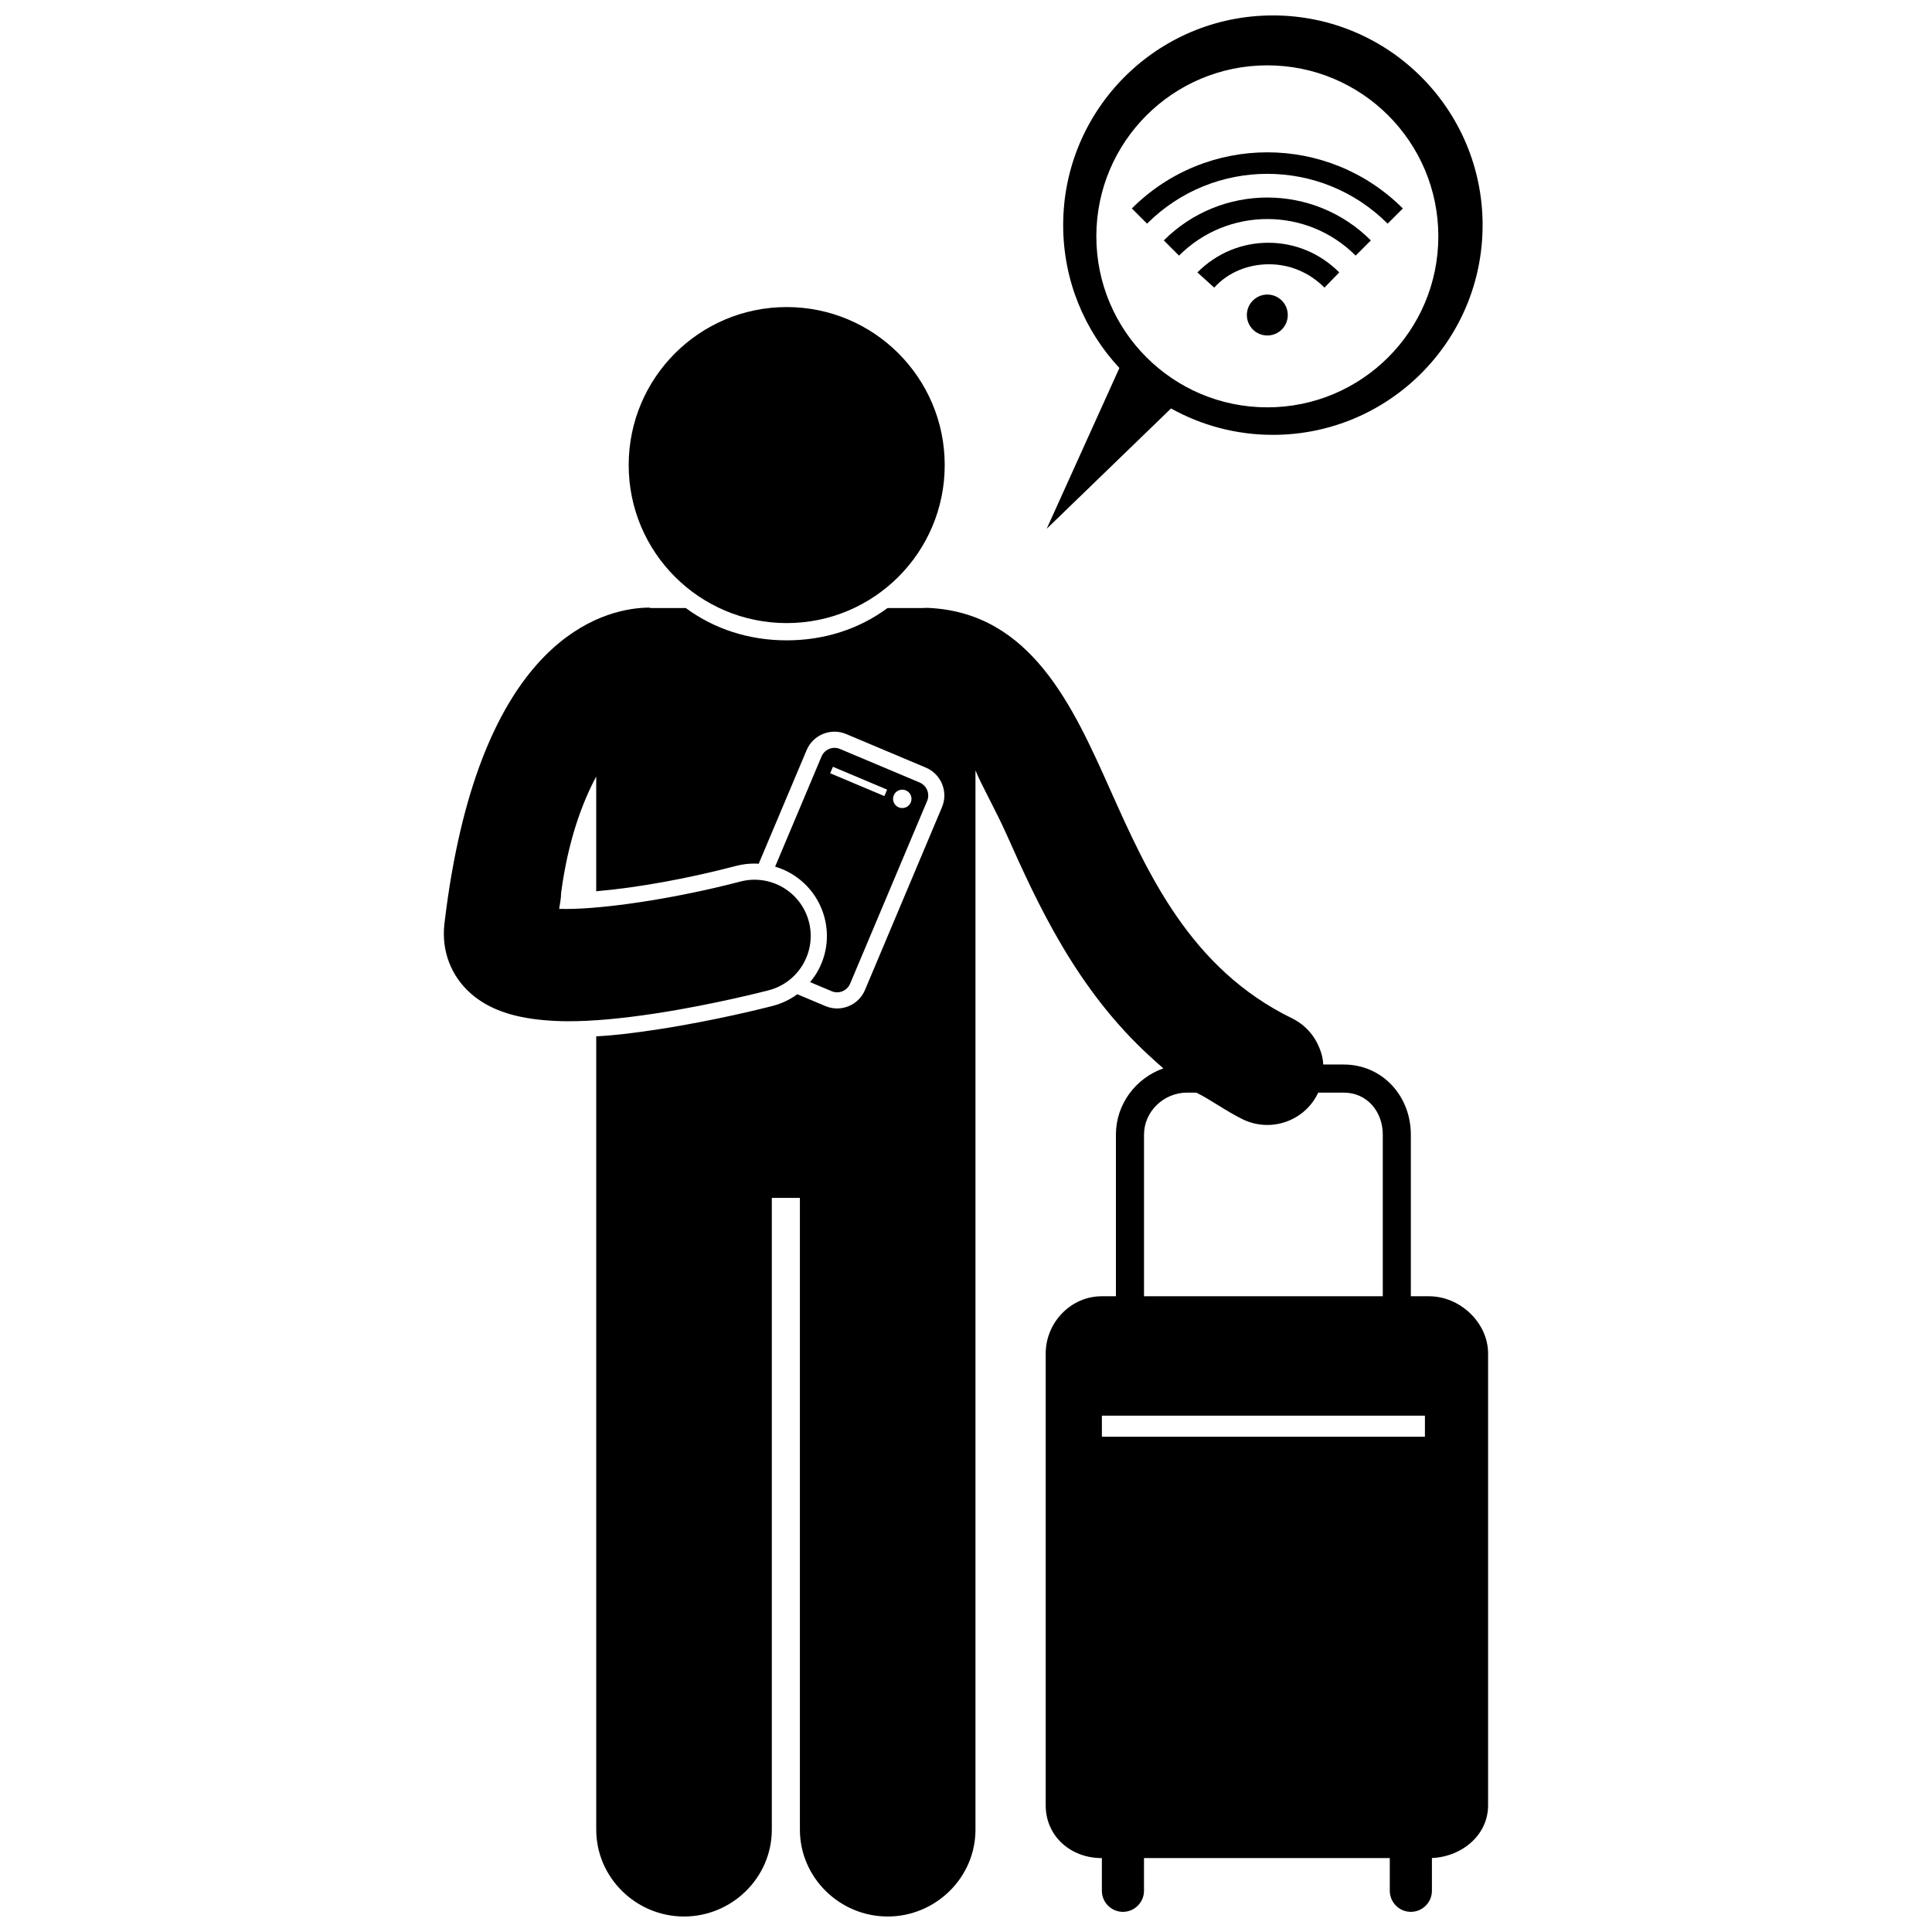 <?xml version="1.0" encoding="UTF-8"?>
<!-- Uploaded to: ICON Repo, www.svgrepo.com, Generator: ICON Repo Mixer Tools -->
<svg width="800px" height="800px" version="1.1" viewBox="144 144 512 512" xmlns="http://www.w3.org/2000/svg">
 <defs>
  <clipPath id="b">
   <path d="m421 148.09h116v136.91h-116z"/>
  </clipPath>
  <clipPath id="a">
   <path d="m261 305h278v346.9h-278z"/>
  </clipPath>
 </defs>
 <path d="m394.36 267.25c0 23.129-18.75 41.875-41.875 41.875-23.129 0-41.875-18.746-41.875-41.875 0-23.125 18.746-41.875 41.875-41.875 23.125 0 41.875 18.75 41.875 41.875"/>
 <path d="m360.51 401.7c-0.539 0.918-1.156 1.77-1.824 2.574l5.723 2.41c1.887 0.793 4.082-0.098 4.875-1.984l20.418-48.449c0.793-1.887-0.098-4.082-1.984-4.875l-21.121-8.898c-1.887-0.793-4.082 0.098-4.875 1.984l-12.305 29.203c6.293 1.871 11.355 6.898 13.086 13.504 1.301 4.949 0.594 10.113-1.992 14.531zm20.352-46.941c0.523-1.242 1.957-1.824 3.199-1.305 1.242 0.523 1.824 1.957 1.305 3.199-0.523 1.242-1.957 1.824-3.199 1.305-1.246-0.527-1.832-1.957-1.305-3.199zm-16.133-7.555 14.363 6.051-0.723 1.715-14.363-6.051z"/>
 <g clip-path="url(#b)">
  <path d="m481.33 148.09c-30.695 0-55.578 24.883-55.578 55.578 0 14.629 5.66 27.93 14.898 37.855l-19.266 42.609 32.949-31.887c7.996 4.453 17.195 6.996 26.996 6.996 30.691 0 55.578-24.883 55.578-55.578 0-30.691-24.883-55.574-55.578-55.574zm-1.473 103.86c-25.027 0-45.316-20.289-45.316-45.316s20.289-45.316 45.316-45.316c25.031 0 45.316 20.289 45.316 45.316s-20.285 45.316-45.316 45.316z"/>
 </g>
 <path d="m483.69 223.65c2.117 2.121 2.117 5.555 0 7.672-2.117 2.117-5.555 2.113-7.672-0.004-2.117-2.117-2.113-5.551 0.004-7.668 2.117-2.117 5.551-2.117 7.668 0"/>
 <path d="m461.32 216.19 4.461 4.031v-0.004c3.723-4.129 9.086-6.18 14.5-6.184 5.41 0 10.586 2.055 14.715 6.188l3.922-4.031c-5.231-5.231-11.949-7.859-18.801-7.856-6.852-0.004-13.574 2.621-18.797 7.856z"/>
 <path d="m443.95 199.24 4.031 4.031c8.809-8.809 20.328-13.203 31.875-13.203 11.543 0 23.066 4.394 31.879 13.203l4.031-4.027c-9.914-9.914-22.926-14.879-35.91-14.875-12.988-0.004-26 4.961-35.906 14.871z"/>
 <path d="m452.42 207.71 4.031 4.031c6.469-6.473 14.926-9.691 23.406-9.695 8.48 0.004 16.934 3.227 23.406 9.695l4.027-4.031c-7.566-7.57-17.512-11.367-27.434-11.363-9.918-0.004-19.867 3.797-27.438 11.363z"/>
 <g clip-path="url(#a)">
  <path d="m439.73 444.7v42.824h-3.789c-8.188 0-14.82 6.992-14.82 15.18v119.73c0 8.188 6.633 13.98 14.82 13.98h0.066v8.664c0 3.07 2.512 5.582 5.582 5.582 3.07 0 5.582-2.512 5.582-5.582v-8.664h65.137v8.664c0 3.07 2.512 5.582 5.582 5.582 3.07 0 5.582-2.512 5.582-5.582v-8.664h-0.746c8.188 0 15.633-5.789 15.633-13.98v-119.73c0-8.188-7.445-15.18-15.633-15.18h-4.84v-42.824c0-10.262-7.543-18.59-17.805-18.59h-5.402c-0.117-1.859-0.449-2.922-0.984-4.293-1.312-3.356-3.824-6.254-7.312-7.961-26.988-13.184-38.266-38.414-48.215-60.672-9.836-22.008-20.957-46.719-47.934-48.07-0.594-0.074-1.191 0.023-1.805 0.023h-9.223c-7.547 5.582-16.773 8.562-26.73 8.562-9.957 0-19.18-2.981-26.73-8.562h-9.219c-0.203 0-0.398-0.129-0.598-0.117-10.18 0.113-41.039 5.894-52.238 70.586 0 0.012-0.004-0.016-0.008-0.004-0.727 4.203-1.367 8.621-1.902 13.168-0.852 7.172 1.738 13.949 7.098 18.613 4.547 3.957 10.777 6.234 19.32 6.973 2.016 0.176 4.125 0.285 6.418 0.285 6.531 0 14.207-0.707 23.25-2.09 15.48-2.371 29.285-5.973 29.867-6.121 7.953-2.086 12.711-10.227 10.625-18.18-2.086-7.949-10.207-12.711-18.18-10.625-15.762 4.137-33.219 6.883-43.969 7.223-1.402 0.043-2.871 0.051-4.027 0.012 0.219-1.438 0.516-2.848 0.516-4.231v-0.012c1.859-13.938 5.582-23.855 9.305-30.828v30.402c11.168-0.949 24.578-3.441 37.012-6.703 1.602-0.418 3.277-0.633 4.914-0.633 0.375 0 0.762 0.027 1.137 0.047l12.695-30.105c1.715-4.066 6.422-5.981 10.488-4.266l21.121 8.898c4.066 1.715 5.981 6.414 4.266 10.48l-20.406 48.449c-1.715 4.066-6.414 5.981-10.48 4.266l-7.457-3.141c-1.918 1.406-4.098 2.461-6.465 3.082-1.5 0.391-15.121 3.879-30.379 6.215-6.078 0.93-10.855 1.547-16.438 1.867v210.24c0 12.711 10.559 23.008 23.262 23.008 12.707 0 23.266-10.297 23.266-23.008v-167.43h7.445v167.43c0 12.711 10.559 23.008 23.262 23.008 12.707 0 23.266-10.297 23.266-23.008v-280.72c1.859 4.473 5.188 10.137 8.328 17.16 8.012 17.922 18.305 40.746 37.961 58.664 1.168 1.066 2.281 2.113 3.516 3.141-7.266 2.539-12.586 9.441-12.586 17.562zm70.723 42.824h-63.277v-42.824c0-6.16 5.254-11.145 11.41-11.145h2.445c3.805 1.859 7.887 4.914 12.293 7.066 2.102 1.027 4.332 1.508 6.523 1.508 5.512 0 10.809-3.062 13.391-8.348 0.039-0.078 0.062-0.227 0.102-0.227h6.754c6.16 0 10.359 4.988 10.359 11.145zm11.168 31.641v5.582h-85.609v-5.582z"/>
 </g>
</svg>